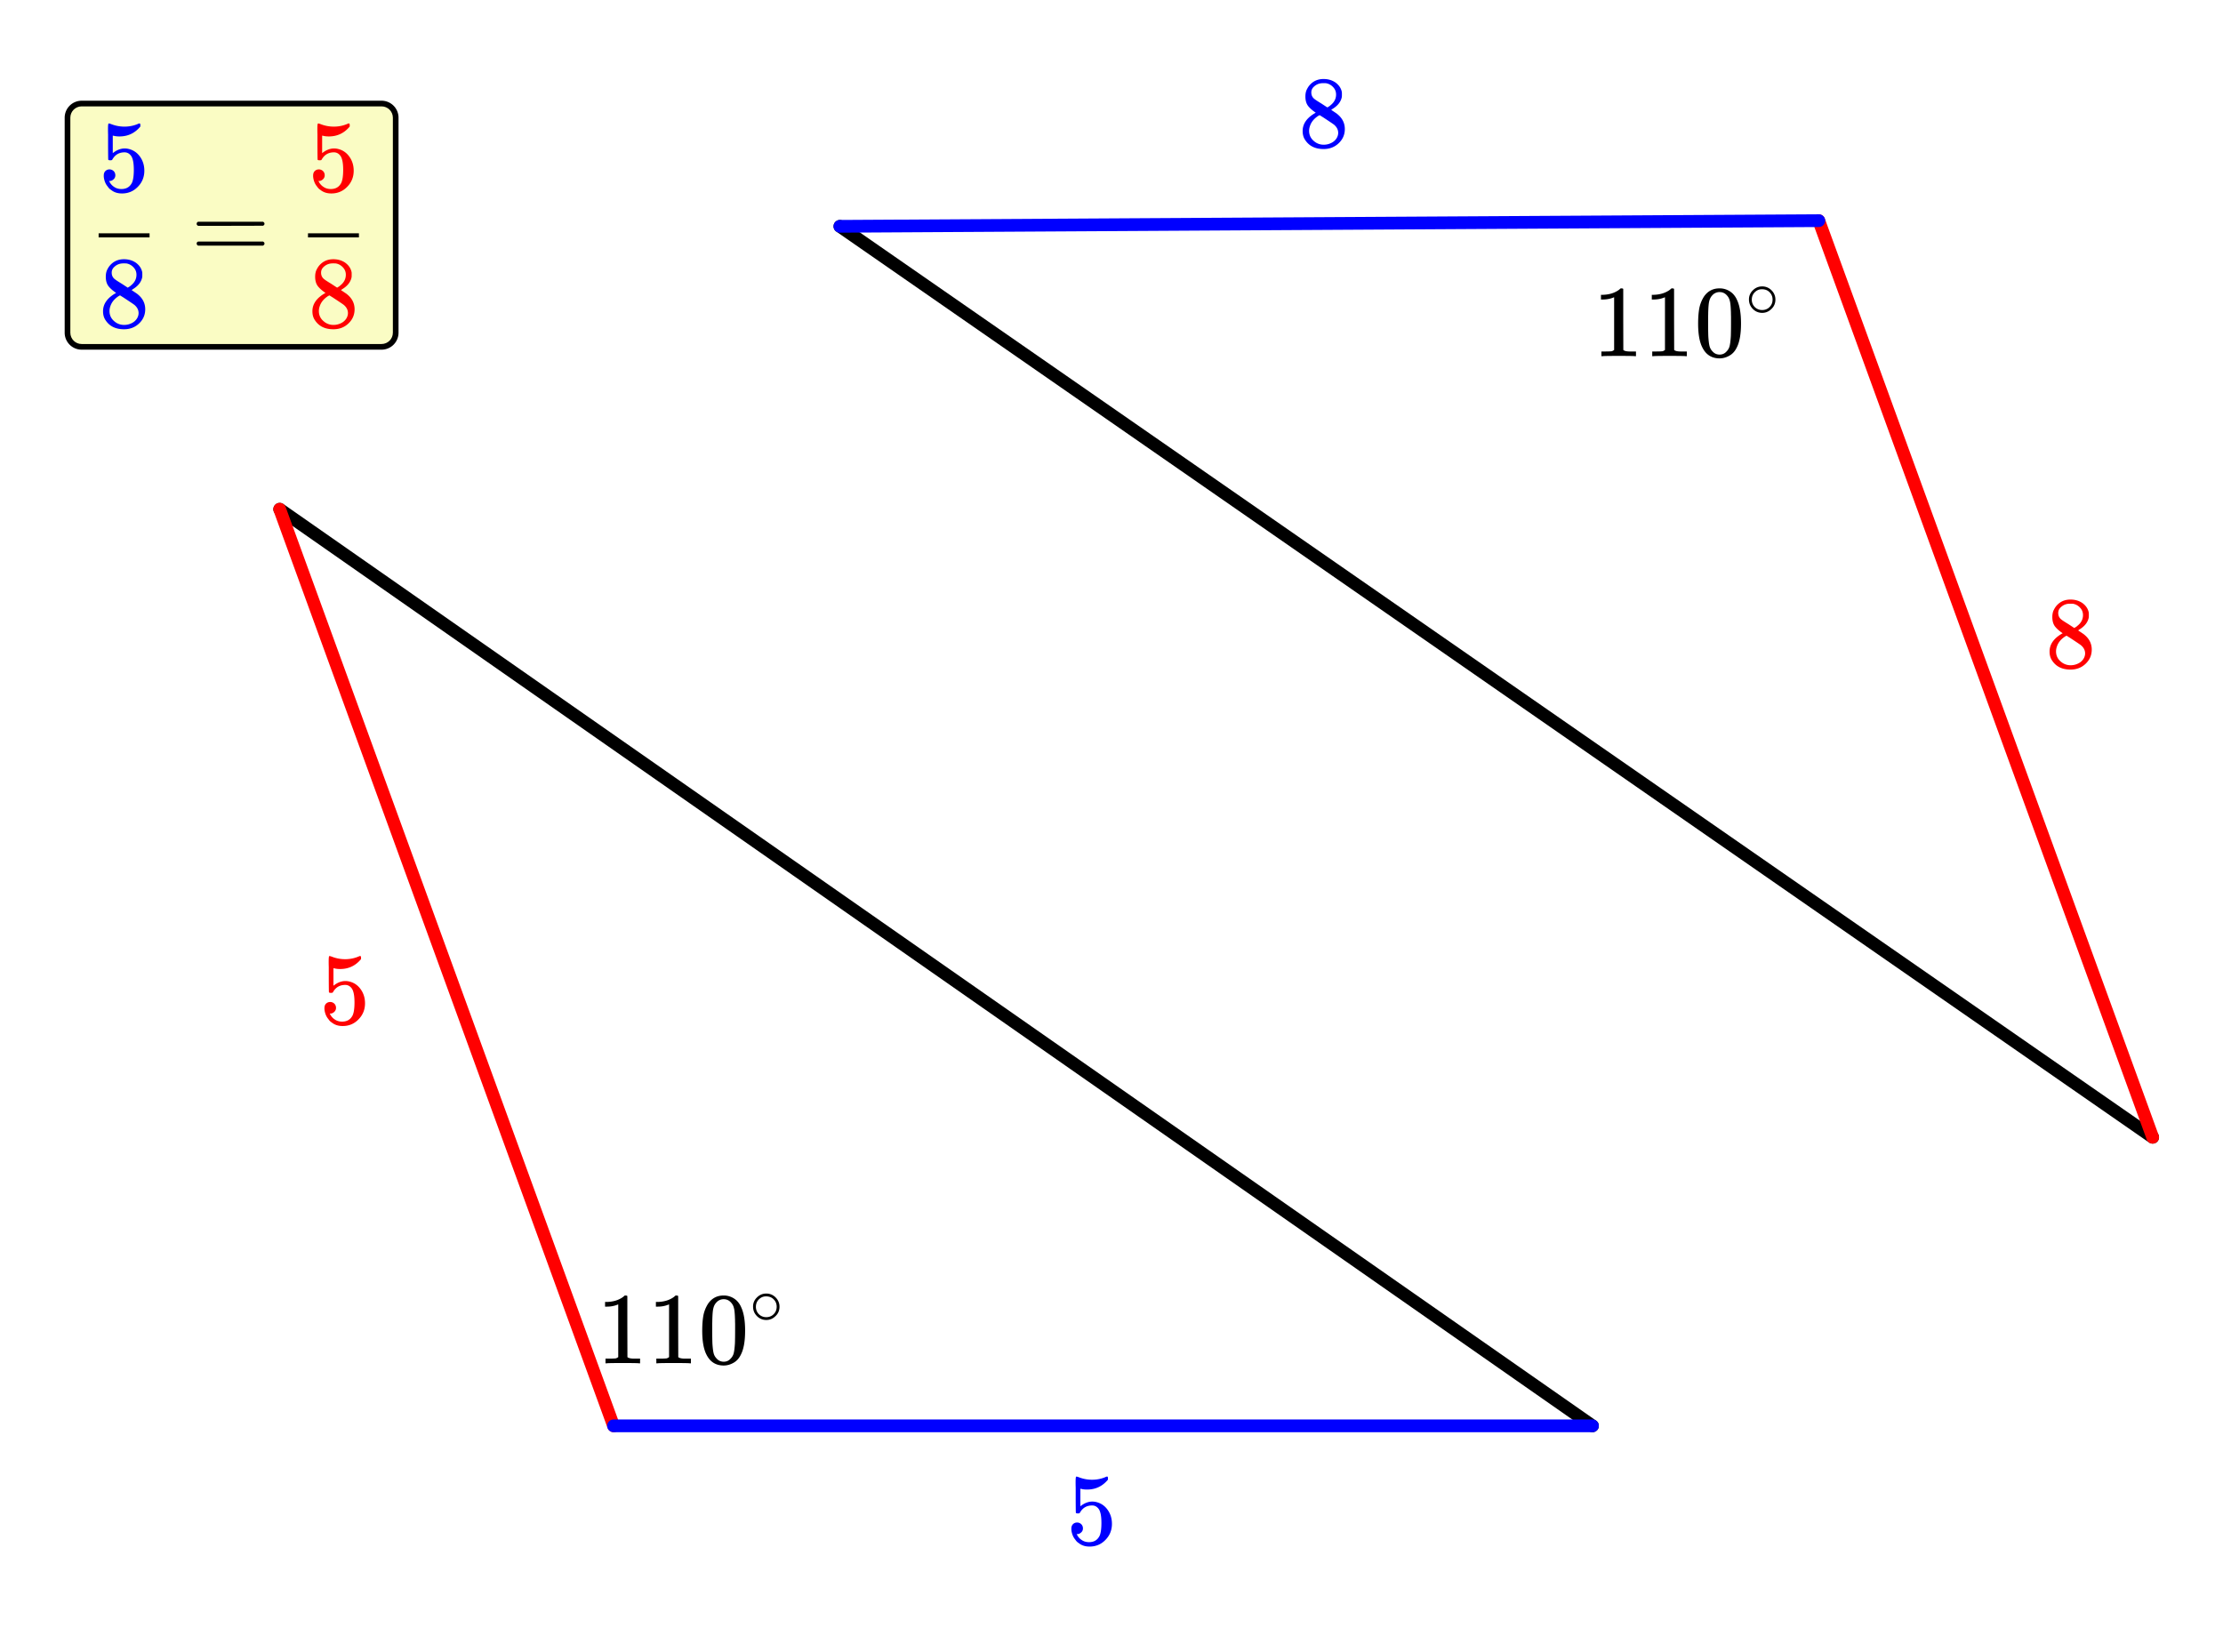 <svg xmlns="http://www.w3.org/2000/svg" width="392.25" height="291.547" viewBox="0 0 392 292"><defs><clipPath id="a"><path d="M17 41h9v1h-9zm0 0"/></clipPath><clipPath id="b"><path d="M54 41h9v1h-9zm0 0"/></clipPath></defs><path fill="#fff" d="M0 0h392v292H0z"/><path d="M281 252L49 90" fill="red" stroke-width="2.25" stroke-linecap="round" stroke="#000"/><path d="M49 90l59 162" fill="red" stroke-width="2.25" stroke-linecap="round" stroke="red"/><path d="M108 252h173" fill="none" stroke-width="2.25" stroke-linecap="round" stroke="#00f"/><path d="M148 40l232 161" fill="red" stroke-width="2.25" stroke-linecap="round" stroke="#000"/><path d="M380 201L321 39" fill="red" stroke-width="2.25" stroke-linecap="round" stroke="red"/><path d="M321 39l-173 1" fill="red" stroke-width="2.25" stroke-linecap="round" stroke="#00f"/><path d="M57.922 177.09c-.297 0-.547.11-.734.297-.188.187-.282.453-.282.797v.171a.647.647 0 0 1 .016.157c.094.64.312 1.172.687 1.61.157.25.36.452.594.593.516.422 1.156.625 1.922.625 1.11 0 2.047-.39 2.813-1.188.765-.78 1.14-1.734 1.14-2.828 0-.937-.25-1.765-.766-2.484-.5-.703-1.156-1.156-1.968-1.36a3.154 3.154 0 0 0-.735-.093c-.718 0-1.422.281-2.109.828v-3.094l.188.031c.296.078.624.11 1 .11 1.484 0 2.718-.578 3.687-1.75v-.235c0-.218-.047-.312-.14-.312a.525.525 0 0 0-.235.062c-.781.344-1.594.5-2.438.5a6.405 6.405 0 0 1-2.406-.468l-.312-.094c-.032 0-.063 0-.078.031-.078 0-.11.328-.11 1 0 .14 0 .453.016.938v1.28c0 2.048.016 3.11.031 3.157.031.063.14.11.344.11.14 0 .219-.016.266-.032.046-.015.093-.062.14-.156.469-.813 1.188-1.219 2.125-1.219.453 0 .828.188 1.14.594.329.437.5 1.266.5 2.5 0 1.094-.124 1.86-.343 2.312-.375.72-.984 1.079-1.844 1.079-.5 0-.937-.125-1.312-.391a2.317 2.317 0 0 1-.828-.953l-.047-.078h.125c.25 0 .468-.11.672-.297a.924.924 0 0 0 .312-.703c0-.297-.094-.547-.297-.75a1.04 1.04 0 0 0-.734-.297zm0 0" fill="red"/><path d="M189.922 269.09c-.297 0-.547.11-.734.297-.188.187-.282.453-.282.797v.171a.647.647 0 0 1 .016.157c.094.64.312 1.172.687 1.61.157.25.36.452.594.593.516.422 1.156.625 1.922.625 1.11 0 2.047-.39 2.813-1.188.765-.78 1.14-1.734 1.14-2.828 0-.937-.25-1.765-.766-2.484-.5-.703-1.156-1.156-1.968-1.36a3.154 3.154 0 0 0-.735-.093c-.718 0-1.422.281-2.109.828v-3.094l.188.031c.296.078.625.11 1 .11 1.484 0 2.718-.578 3.687-1.75v-.235c0-.218-.047-.312-.14-.312a.525.525 0 0 0-.235.062c-.781.344-1.594.5-2.438.5a6.405 6.405 0 0 1-2.406-.468l-.312-.094c-.031 0-.063 0-.078.031-.078 0-.11.328-.11 1 0 .14 0 .453.016.938v1.28c0 2.048.016 3.11.031 3.157.031.063.14.11.344.11.14 0 .219-.016.266-.032.046-.015.093-.062.14-.156.469-.813 1.188-1.219 2.125-1.219.453 0 .828.188 1.14.594.329.437.5 1.266.5 2.5 0 1.094-.124 1.86-.343 2.312-.375.72-.984 1.079-1.844 1.079-.5 0-.937-.125-1.312-.391a2.317 2.317 0 0 1-.828-.953l-.047-.078h.125c.25 0 .469-.11.672-.297a.924.924 0 0 0 .312-.703c0-.297-.094-.547-.297-.75a1.04 1.04 0 0 0-.734-.297zm0 0M232.094 19.918c-1.547.86-2.313 1.937-2.313 3.234 0 .625.14 1.141.438 1.578.703 1.079 1.781 1.61 3.265 1.61 1.063 0 1.953-.344 2.672-1.031.719-.688 1.078-1.516 1.078-2.5 0-1.063-.453-1.954-1.359-2.672-.016-.032-.375-.266-1.047-.719l.219-.156c.922-.563 1.469-1.25 1.64-2.047.032-.094.032-.281.032-.531 0-.22 0-.36-.016-.438-.14-.672-.516-1.219-1.11-1.656-.609-.422-1.312-.625-2.124-.625-.656 0-1.25.156-1.766.484-.5.328-.89.766-1.156 1.313-.188.343-.281.781-.281 1.297 0 .687.156 1.234.468 1.656.328.422.782.812 1.36 1.203zm3.594-3.203c0 .734-.329 1.375-.985 1.89a1.458 1.458 0 0 1-.312.235c-.157.094-.235.14-.235.156l-1.047-.687c-.718-.438-1.093-.688-1.156-.75-.437-.297-.64-.704-.64-1.22 0-.39.14-.718.437-1 .438-.421.969-.64 1.61-.64.312 0 .515 0 .593.016.484.094.89.328 1.219.687.344.36.516.797.516 1.313zm-4.766 6.406c0-.266.047-.547.156-.86.234-.718.734-1.312 1.484-1.796l.22-.11.14.079c.11.078.266.171.469.296.187.125.375.25.547.36.89.594 1.39.922 1.484 1.031.422.39.64.844.64 1.36 0 .343-.109.687-.312 1a2.25 2.25 0 0 1-.906.78 2.935 2.935 0 0 1-1.344.313 2.58 2.58 0 0 1-1.797-.703c-.516-.453-.781-1.047-.781-1.75zm0 0" fill="#00f"/><path d="M364.094 111.918c-1.547.86-2.313 1.937-2.313 3.234 0 .625.14 1.141.438 1.578.703 1.079 1.781 1.61 3.265 1.61 1.063 0 1.954-.344 2.672-1.031.719-.688 1.078-1.516 1.078-2.5 0-1.063-.453-1.954-1.359-2.672-.016-.032-.375-.266-1.047-.719l.219-.156c.922-.563 1.469-1.25 1.64-2.047.032-.094.032-.281.032-.531 0-.22 0-.36-.016-.438-.14-.672-.515-1.219-1.11-1.656-.609-.422-1.312-.625-2.124-.625-.656 0-1.25.156-1.766.484-.5.328-.89.766-1.156 1.313-.188.343-.281.781-.281 1.297 0 .687.156 1.234.468 1.656.329.422.782.812 1.36 1.203zm3.594-3.203c0 .734-.329 1.375-.985 1.89a1.458 1.458 0 0 1-.312.235c-.157.094-.235.14-.235.156l-1.047-.687c-.718-.438-1.093-.688-1.156-.75-.437-.297-.64-.704-.64-1.22 0-.39.14-.718.437-1 .438-.421.969-.64 1.61-.64.312 0 .515 0 .593.016.485.094.89.328 1.219.687.344.36.515.797.515 1.313zm-4.766 6.406c0-.266.047-.547.156-.86.235-.718.735-1.312 1.485-1.796l.218-.11.14.079c.11.078.267.171.47.296.187.125.375.25.546.36.891.594 1.391.922 1.485 1.031.422.39.64.844.64 1.36 0 .343-.109.687-.312 1a2.25 2.25 0 0 1-.906.78 2.935 2.935 0 0 1-1.344.313 2.58 2.58 0 0 1-1.797-.703c-.515-.453-.781-1.047-.781-1.75zm0 0" fill="red"/><path d="M112.484 240.95h.204v-.829h-1.063c-.594 0-.984-.094-1.172-.266l-.016-5.406v-5.39a.496.496 0 0 0-.312-.094c-.11 0-.188.015-.203.047a2.646 2.646 0 0 1-.563.422c-.671.406-1.515.64-2.515.671h-.344v.829h.344c.672 0 1.297-.125 1.844-.344a.653.653 0 0 1 .14-.047v9.312c-.187.125-.328.204-.422.22-.203.03-.656.046-1.36.046h-.468v.828h.219c.203-.031 1.156-.047 2.828-.047 1.703 0 2.656.016 2.86.047zm0 0M121.469 240.95h.203v-.829h-1.063c-.593 0-.984-.094-1.171-.266l-.016-5.406v-5.39a.496.496 0 0 0-.313-.094c-.109 0-.187.015-.203.047a2.646 2.646 0 0 1-.562.422c-.672.406-1.516.64-2.516.671h-.344v.829h.344c.672 0 1.297-.125 1.844-.344a.653.653 0 0 1 .14-.047v9.312c-.187.125-.328.204-.421.22-.204.03-.657.046-1.36.046h-.469v.828h.22c.202-.031 1.156-.047 2.827-.047 1.704 0 2.657.016 2.86.047zm0 0M124.703 230.418a6.062 6.062 0 0 0-.812 2c-.141.734-.22 1.656-.22 2.766 0 1.859.25 3.28.766 4.265.641 1.266 1.657 1.89 3.032 1.89.515 0 1.031-.124 1.531-.374.656-.313 1.14-.813 1.484-1.516.516-.984.766-2.406.766-4.265 0-1.735-.219-3.11-.672-4.094a3.638 3.638 0 0 0-.828-1.235 3.316 3.316 0 0 0-2.297-.89c-1.172 0-2.078.484-2.75 1.453zm4.047-.219c.266.281.438.61.531 1.016.11.39.156 1.078.188 2.047 0 .078 0 .312.015.703v.984c0 1.156-.015 1.953-.03 2.422-.048.828-.126 1.438-.22 1.797a2.016 2.016 0 0 1-.547.953c-.312.36-.718.547-1.218.547s-.922-.188-1.235-.547a2.016 2.016 0 0 1-.546-.953c-.094-.36-.172-.969-.22-1.797a76.225 76.225 0 0 1-.03-2.422v-.984c.015-.39.015-.625.015-.703.031-.969.078-1.657.188-2.047.093-.406.265-.735.53-1.016a1.7 1.7 0 0 1 1.298-.578c.5 0 .937.188 1.281.578zm0 0M137.328 230.965a2.24 2.24 0 0 0-.656-1.625 2.266 2.266 0 0 0-1.688-.719c-.656 0-1.218.25-1.672.719a2.17 2.17 0 0 0-.656 1.594c0 .64.219 1.187.656 1.64a2.266 2.266 0 0 0 1.688.719c.625 0 1.172-.234 1.625-.688.469-.437.703-1 .703-1.64zm-1.281-1.531c.516.375.781.89.781 1.515 0 .64-.266 1.156-.781 1.531a1.826 1.826 0 0 1-1.047.313 1.84 1.84 0 0 1-1.063-.313 1.807 1.807 0 0 1-.78-1.53c0-.626.265-1.141.78-1.516.313-.22.641-.313 1-.313.422 0 .797.094 1.11.313zm0 0M288.484 62.95h.204v-.829h-1.063c-.594 0-.984-.094-1.172-.266l-.015-5.406v-5.39a.496.496 0 0 0-.313-.094c-.11 0-.188.015-.203.047a2.646 2.646 0 0 1-.563.422c-.671.406-1.515.64-2.515.671h-.344v.829h.344c.672 0 1.297-.125 1.844-.344a.653.653 0 0 1 .14-.047v9.312c-.187.125-.328.204-.422.22-.203.03-.656.046-1.36.046h-.468v.828h.219c.203-.031 1.156-.047 2.828-.047 1.703 0 2.656.016 2.86.047zm0 0M297.469 62.95h.203v-.829h-1.063c-.593 0-.984-.094-1.171-.266l-.016-5.406v-5.39a.496.496 0 0 0-.313-.094c-.109 0-.187.015-.203.047a2.646 2.646 0 0 1-.562.422c-.672.406-1.516.64-2.516.671h-.344v.829h.344c.672 0 1.297-.125 1.844-.344a.653.653 0 0 1 .14-.047v9.312c-.187.125-.328.204-.421.22-.204.03-.657.046-1.36.046h-.469v.828h.22c.202-.031 1.156-.047 2.827-.047 1.704 0 2.657.016 2.86.047zm0 0M300.703 52.418a6.062 6.062 0 0 0-.812 2c-.141.734-.22 1.656-.22 2.766 0 1.859.25 3.28.767 4.265.64 1.266 1.656 1.89 3.03 1.89.516 0 1.032-.124 1.532-.374.656-.313 1.14-.813 1.484-1.516.516-.984.766-2.406.766-4.265 0-1.735-.219-3.11-.672-4.094a3.638 3.638 0 0 0-.828-1.235 3.316 3.316 0 0 0-2.297-.89c-1.172 0-2.078.484-2.75 1.453zm4.047-.219c.266.281.438.61.531 1.016.11.39.156 1.078.188 2.047 0 .078 0 .312.015.703v.984c0 1.156-.015 1.953-.03 2.422-.048.828-.126 1.438-.22 1.797a2.016 2.016 0 0 1-.546.953c-.313.36-.72.547-1.22.547s-.921-.188-1.234-.547a2.016 2.016 0 0 1-.546-.953c-.094-.36-.172-.969-.22-1.797a76.225 76.225 0 0 1-.03-2.422v-.984c.015-.39.015-.625.015-.703.031-.969.078-1.657.188-2.047.093-.406.265-.735.53-1.016a1.7 1.7 0 0 1 1.298-.578c.5 0 .937.188 1.281.578zm0 0M313.328 52.965a2.24 2.24 0 0 0-.656-1.625 2.266 2.266 0 0 0-1.688-.719c-.656 0-1.218.25-1.671.719a2.17 2.17 0 0 0-.657 1.594c0 .64.219 1.187.656 1.64a2.266 2.266 0 0 0 1.688.719c.625 0 1.172-.234 1.625-.688.469-.437.703-1 .703-1.64zm-1.281-1.531c.515.375.781.89.781 1.515 0 .64-.265 1.156-.781 1.531a1.826 1.826 0 0 1-1.047.313 1.84 1.84 0 0 1-1.063-.313 1.807 1.807 0 0 1-.78-1.53c0-.626.265-1.141.78-1.516.313-.22.641-.313 1-.313.422 0 .797.094 1.11.313zm0 0"/><path d="M14 17.8h53a3 3 0 0 1 3 3v38a3 3 0 0 1-3 3H14a3 3 0 0 1-3-3v-38a3 3 0 0 1 3-3zm1 2h51c1.105 0 2 .895 2 2v36c0 1.106-.895 2-2 2H15c-1.105 0-2-.894-2-2v-36c0-1.105.895-2 2-2zm0 0" fill-rule="evenodd"/><path d="M14 18.8h53c1.105 0 2 .895 2 2v38c0 1.106-.895 2-2 2H14c-1.105 0-2-.894-2-2v-38c0-1.105.895-2 2-2zm0 0" fill-rule="evenodd" fill="#fafcc4"/><path d="M34.328 39.55c0 .188.094.298.281.36h5.72l5.733-.015c.172-.094.25-.204.25-.344 0-.156-.093-.281-.265-.36H34.578c-.172.079-.25.204-.25.36zm0 3.5c0 .157.078.266.25.36h11.469c.172-.094.266-.203.266-.36 0-.046-.016-.093-.032-.14a.254.254 0 0 0-.047-.094c-.015-.015-.047-.03-.093-.062-.047-.031-.063-.063-.078-.063H34.608c-.187.047-.28.172-.28.36zm0 0"/><path d="M20.094 51.77c-1.547.859-2.313 1.937-2.313 3.234 0 .625.14 1.14.438 1.578.703 1.078 1.781 1.61 3.265 1.61 1.063 0 1.953-.344 2.672-1.032.719-.687 1.078-1.515 1.078-2.5 0-1.062-.453-1.953-1.359-2.672-.016-.031-.375-.265-1.047-.718l.219-.157c.922-.562 1.469-1.25 1.64-2.047.032-.093.032-.28.032-.53 0-.22 0-.36-.016-.438-.14-.672-.515-1.22-1.11-1.657-.609-.421-1.312-.625-2.124-.625-.657 0-1.25.157-1.766.485-.5.328-.89.765-1.156 1.312-.188.344-.281.782-.281 1.297 0 .688.156 1.235.468 1.656.328.422.782.813 1.36 1.204zm3.593-3.204c0 .735-.328 1.375-.984 1.891a1.458 1.458 0 0 1-.312.234c-.157.094-.235.141-.235.157l-1.047-.688c-.718-.437-1.093-.687-1.156-.75-.437-.297-.64-.703-.64-1.219 0-.39.14-.718.437-1 .438-.421.969-.64 1.61-.64.312 0 .515 0 .593.015.485.094.89.329 1.219.688.344.36.515.797.515 1.312zm-4.765 6.407c0-.266.047-.547.156-.86.235-.718.735-1.312 1.485-1.797l.218-.109.14.078c.11.078.267.172.47.297.187.125.375.25.547.36.89.593 1.39.921 1.484 1.03.422.391.64.844.64 1.36 0 .344-.109.688-.312 1a2.25 2.25 0 0 1-.906.781 2.935 2.935 0 0 1-1.344.313 2.58 2.58 0 0 1-1.797-.703c-.515-.453-.781-1.047-.781-1.75zm0 0" fill="#00f"/><g clip-path="url(#a)"><path d="M17 41.238h7187.5v.719H17zm0 0h7187.5v.719H17zm0 0"/></g><path d="M18.922 29.941c-.297 0-.547.11-.735.297-.187.188-.28.453-.28.797v.172a.647.647 0 0 1 .015.156c.094.64.312 1.172.687 1.61.157.25.36.453.594.593.516.422 1.156.625 1.922.625 1.11 0 2.047-.39 2.813-1.187.765-.781 1.14-1.734 1.14-2.828 0-.938-.25-1.766-.765-2.485-.5-.703-1.157-1.156-1.97-1.359a3.154 3.154 0 0 0-.734-.094c-.718 0-1.422.282-2.109.828v-3.093l.188.03c.296.079.625.11 1 .11 1.484 0 2.718-.578 3.687-1.75v-.234c0-.219-.047-.313-.14-.313a.525.525 0 0 0-.235.063c-.781.344-1.594.5-2.438.5a6.405 6.405 0 0 1-2.406-.469l-.312-.094c-.032 0-.063 0-.078.032-.078 0-.11.328-.11 1 0 .14 0 .453.016.937v1.281c0 2.047.015 3.11.031 3.157.031.062.14.109.344.109.14 0 .219-.016.265-.031.047-.016.094-.063.141-.156.469-.813 1.188-1.22 2.125-1.22.453 0 .828.188 1.14.595.329.437.5 1.265.5 2.5 0 1.093-.124 1.859-.343 2.312-.375.719-.984 1.078-1.844 1.078-.5 0-.937-.125-1.312-.39a2.317 2.317 0 0 1-.828-.954l-.047-.078h.125c.25 0 .468-.11.672-.297a.924.924 0 0 0 .312-.703c0-.297-.094-.547-.297-.75a1.04 1.04 0 0 0-.734-.297zm0 0" fill="#00f"/><path d="M57.094 51.77c-1.547.859-2.313 1.937-2.313 3.234 0 .625.14 1.14.438 1.578.703 1.078 1.781 1.61 3.265 1.61 1.063 0 1.953-.344 2.672-1.032.719-.687 1.078-1.515 1.078-2.5 0-1.062-.453-1.953-1.359-2.672-.016-.031-.375-.265-1.047-.718l.219-.157c.922-.562 1.469-1.25 1.64-2.047.032-.093.032-.28.032-.53 0-.22 0-.36-.016-.438-.14-.672-.516-1.22-1.11-1.657-.609-.421-1.312-.625-2.124-.625-.657 0-1.25.157-1.766.485-.5.328-.89.765-1.156 1.312-.188.344-.281.782-.281 1.297 0 .688.156 1.235.468 1.656.328.422.782.813 1.36 1.204zm3.593-3.204c0 .735-.328 1.375-.984 1.891a1.458 1.458 0 0 1-.312.234c-.157.094-.235.141-.235.157l-1.047-.688c-.718-.437-1.093-.687-1.156-.75-.437-.297-.64-.703-.64-1.219 0-.39.14-.718.437-1 .438-.421.969-.64 1.61-.64.312 0 .515 0 .593.015.484.094.89.329 1.219.688.344.36.516.797.516 1.312zm-4.765 6.407c0-.266.047-.547.156-.86.234-.718.734-1.312 1.484-1.797l.22-.109.14.078c.11.078.266.172.469.297.187.125.375.25.547.36.89.593 1.39.921 1.484 1.03.422.391.64.844.64 1.36 0 .344-.109.688-.312 1a2.25 2.25 0 0 1-.906.781 2.935 2.935 0 0 1-1.344.313 2.58 2.58 0 0 1-1.797-.703c-.516-.453-.781-1.047-.781-1.75zm0 0" fill="red"/><g clip-path="url(#b)"><path d="M54 41.238h7187.5v.719H54zm0 0h7187.5v.719H54zm0 0"/></g><path d="M55.922 29.941c-.297 0-.547.11-.734.297-.188.188-.282.453-.282.797v.172a.647.647 0 0 1 .016.156c.094.64.312 1.172.687 1.61.157.25.36.453.594.593.516.422 1.156.625 1.922.625 1.11 0 2.047-.39 2.813-1.187.765-.781 1.14-1.734 1.14-2.828 0-.938-.25-1.766-.766-2.485-.5-.703-1.156-1.156-1.968-1.359a3.154 3.154 0 0 0-.735-.094c-.718 0-1.422.282-2.109.828v-3.093l.188.03c.296.079.624.11 1 .11 1.484 0 2.718-.578 3.687-1.75v-.234c0-.219-.047-.313-.14-.313a.525.525 0 0 0-.235.063c-.781.344-1.594.5-2.438.5a6.405 6.405 0 0 1-2.406-.469l-.312-.094c-.032 0-.063 0-.078.032-.078 0-.11.328-.11 1 0 .14 0 .453.016.937v1.281c0 2.047.016 3.11.031 3.157.031.062.14.109.344.109.14 0 .219-.016.266-.031.046-.016.093-.063.14-.156.469-.813 1.188-1.22 2.125-1.22.453 0 .828.188 1.14.595.329.437.5 1.265.5 2.5 0 1.093-.124 1.859-.343 2.312-.375.719-.984 1.078-1.844 1.078-.5 0-.937-.125-1.312-.39a2.317 2.317 0 0 1-.828-.954l-.047-.078h.125c.25 0 .468-.11.672-.297a.924.924 0 0 0 .312-.703c0-.297-.094-.547-.297-.75a1.04 1.04 0 0 0-.734-.297zm0 0" fill="red"/></svg>
